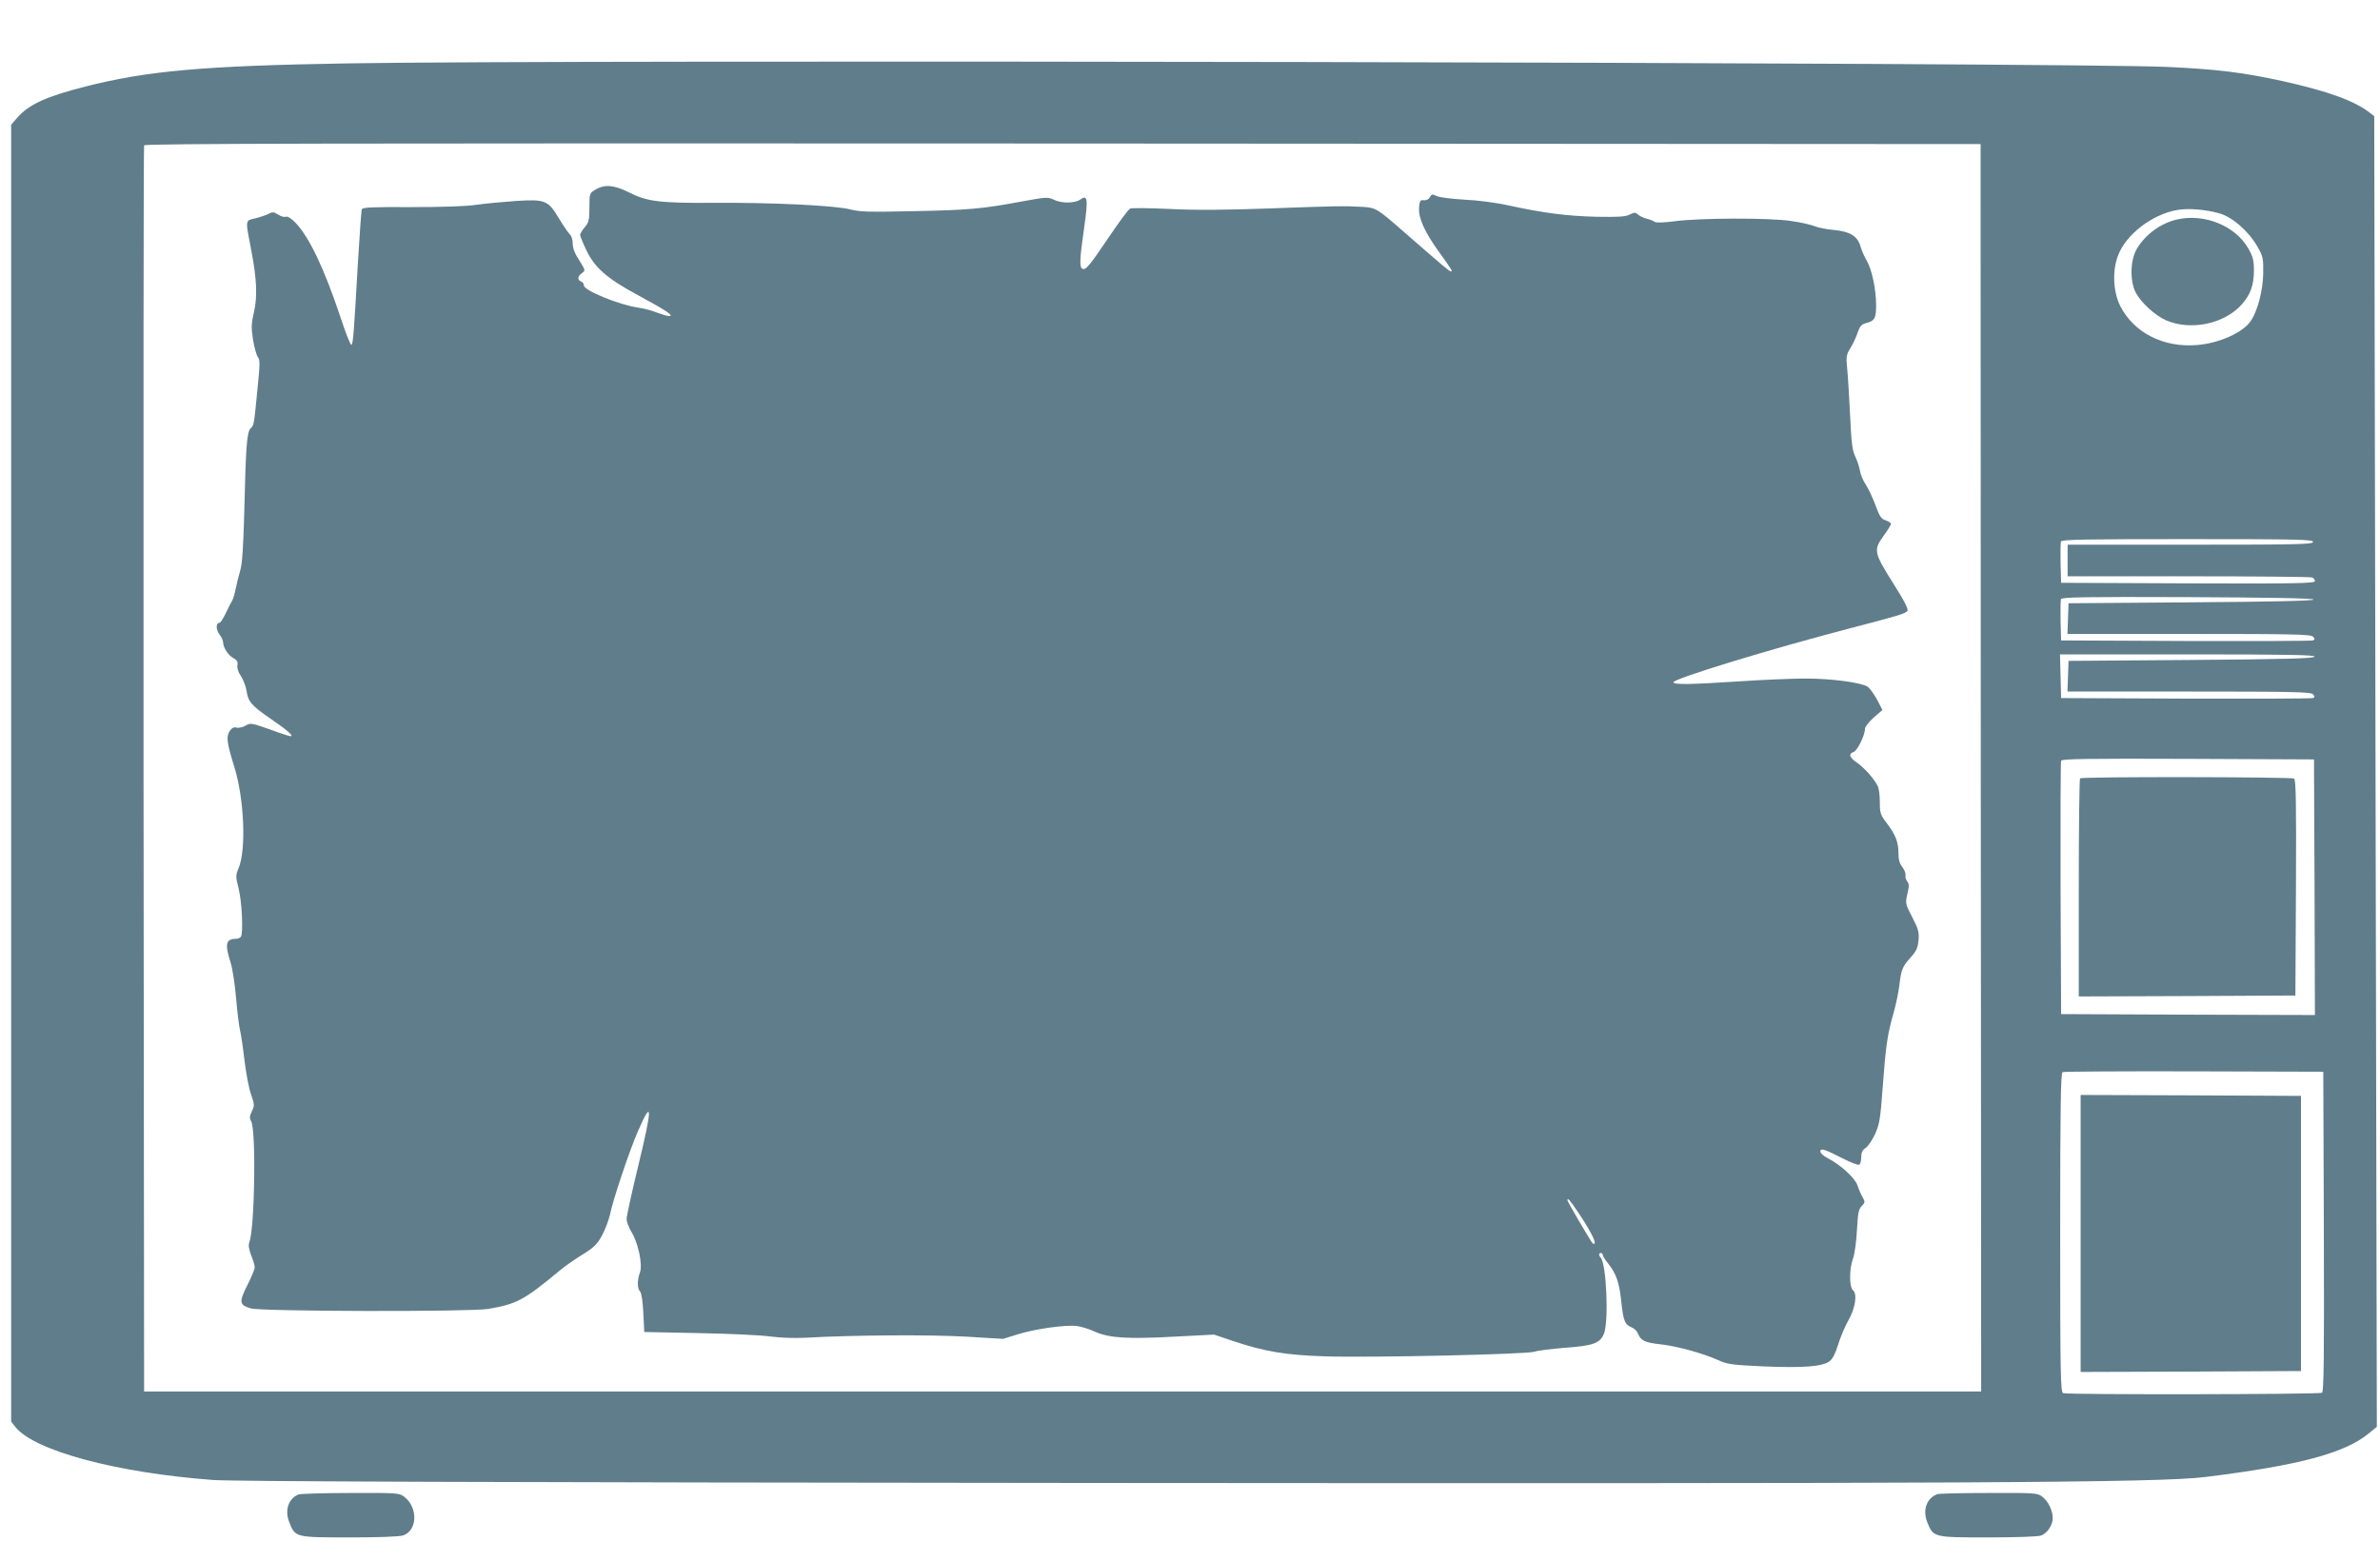 <?xml version="1.0" standalone="no"?>
<!DOCTYPE svg PUBLIC "-//W3C//DTD SVG 20010904//EN"
 "http://www.w3.org/TR/2001/REC-SVG-20010904/DTD/svg10.dtd">
<svg version="1.0" xmlns="http://www.w3.org/2000/svg"
 width="1280pt" height="829pt" viewBox="0 0 1280 829"
 preserveAspectRatio="xMidYMid meet">
<g transform="translate(0,829) scale(0.1,-0.1)"
fill="#607d8b" stroke="none">
<path d="M1865 7949 c-774 -13 -1074 -40 -1408 -125 -211 -54 -302 -96 -365
-168 l-32 -37 0 -3488 0 -3488 22 -28 c101 -128 541 -247 1063 -286 107 -8
1458 -13 4715 -16 4717 -4 5756 1 6000 32 503 62 750 128 879 234 l44 36 -7
3525 -7 3525 -22 17 c-82 65 -224 117 -472 172 -210 46 -354 64 -620 76 -513
24 -8602 40 -9790 19z m8788 -3789 l2 -3355 -4940 0 -4940 0 -3 3345 c-1 1840
0 3351 3 3358 3 10 997 12 4941 10 l4936 -3 1 -3355z m1281 2983 c72 -20 159
-96 207 -180 30 -52 32 -62 31 -145 -2 -90 -29 -197 -66 -253 -41 -63 -171
-122 -291 -131 -179 -15 -338 66 -411 208 -39 76 -45 190 -13 273 42 113 182
221 316 245 60 11 150 4 227 -17z m506 -1768 c0 -13 -80 -15 -660 -15 l-660 0
0 -85 0 -85 649 0 c357 0 656 -3 665 -6 9 -3 16 -12 16 -20 0 -12 -103 -14
-682 -12 l-683 3 -3 104 c-1 58 0 111 2 118 4 11 131 13 681 13 593 0 675 -2
675 -15z m3 -310 c1 -7 -225 -12 -658 -15 l-660 -5 -3 -82 -3 -83 654 0 c567
0 656 -2 667 -15 10 -12 10 -16 -1 -20 -8 -3 -315 -4 -684 -3 l-670 3 -3 104
c-1 58 0 111 2 118 5 11 128 13 681 11 439 -2 676 -6 678 -13z m5 -307 c-4
-10 -149 -14 -664 -18 l-659 -5 -3 -82 -3 -83 654 0 c567 0 656 -2 667 -15 10
-12 10 -16 -1 -20 -8 -3 -315 -4 -684 -3 l-670 3 -3 118 -3 117 687 0 c544 0
685 -3 682 -12z m0 -1241 l2 -687 -682 2 -683 3 -3 675 c-1 371 0 681 3 688 3
10 145 12 682 10 l678 -3 3 -688z m50 -1851 c2 -681 0 -861 -10 -868 -15 -9
-1368 -11 -1392 -2 -14 6 -16 91 -16 864 0 677 3 859 13 863 6 3 325 5 707 4
l695 -2 3 -859z"/>
<path d="M3203 7270 c-33 -19 -33 -21 -33 -96 0 -67 -3 -80 -25 -106 -14 -16
-25 -35 -25 -42 0 -6 15 -43 33 -81 46 -96 111 -153 282 -245 151 -82 192
-109 163 -110 -10 0 -39 9 -66 19 -26 11 -70 22 -98 26 -101 14 -294 92 -294
120 0 9 -7 18 -15 21 -21 8 -19 29 5 45 19 14 19 15 -15 69 -24 36 -35 66 -35
91 0 21 -7 42 -16 49 -8 8 -33 44 -56 82 -60 101 -75 107 -233 97 -71 -5 -168
-14 -215 -21 -52 -8 -186 -12 -347 -12 -209 1 -263 -1 -267 -12 -3 -7 -12
-136 -21 -286 -22 -385 -26 -437 -35 -443 -5 -3 -32 66 -60 152 -86 257 -166
426 -239 503 -25 26 -44 38 -54 34 -8 -3 -27 2 -42 12 -21 14 -30 15 -48 5
-12 -7 -45 -18 -72 -25 -58 -14 -56 -3 -24 -171 30 -155 34 -248 15 -334 -15
-63 -15 -84 -5 -150 7 -42 19 -83 26 -92 12 -14 11 -40 -2 -170 -20 -202 -19
-195 -37 -213 -20 -19 -26 -94 -34 -441 -5 -189 -11 -285 -21 -320 -8 -27 -19
-72 -25 -100 -5 -27 -14 -57 -19 -65 -5 -8 -21 -39 -34 -67 -14 -29 -29 -53
-34 -53 -20 0 -21 -35 -1 -62 11 -15 20 -34 20 -43 0 -28 27 -70 55 -85 20
-11 25 -20 22 -38 -3 -15 4 -38 19 -59 12 -19 26 -54 30 -79 8 -59 27 -80 132
-152 89 -61 124 -92 104 -92 -6 0 -56 16 -112 37 -97 34 -103 35 -129 20 -15
-9 -37 -14 -48 -11 -15 4 -26 -1 -38 -19 -19 -30 -15 -63 25 -192 53 -169 65
-442 24 -543 -17 -41 -17 -47 -1 -110 18 -70 26 -239 13 -260 -4 -7 -16 -12
-26 -12 -55 0 -62 -27 -30 -127 11 -35 24 -122 30 -195 6 -73 16 -150 21 -170
5 -20 16 -93 24 -162 8 -69 24 -152 35 -183 19 -53 19 -60 5 -90 -13 -27 -14
-37 -4 -55 27 -49 19 -574 -10 -650 -6 -16 -3 -37 10 -71 11 -26 19 -55 19
-65 0 -9 -18 -52 -40 -96 -46 -90 -43 -106 19 -124 56 -17 1177 -19 1276 -3
153 26 193 47 381 203 28 24 85 64 126 89 63 39 80 56 106 104 17 31 36 82 43
113 16 79 102 336 149 445 80 184 80 134 0 -195 -33 -136 -60 -260 -60 -275 0
-15 12 -46 25 -68 37 -59 62 -177 47 -219 -16 -42 -15 -89 1 -104 7 -8 14 -53
17 -115 l5 -102 295 -6 c162 -3 334 -11 382 -18 52 -7 128 -10 190 -7 255 15
673 17 863 6 l200 -12 80 25 c94 29 258 52 318 44 23 -3 67 -17 97 -31 76 -33
172 -40 427 -26 l212 11 104 -35 c168 -56 279 -75 492 -82 248 -8 1091 11
1128 25 16 6 89 15 163 21 152 11 188 24 210 75 27 65 14 375 -17 410 -12 12
-11 25 1 25 6 0 10 -5 10 -11 0 -5 13 -27 30 -47 43 -55 59 -101 70 -208 11
-101 19 -120 57 -135 13 -5 27 -19 32 -32 15 -38 37 -49 119 -58 87 -9 230
-48 312 -85 50 -23 73 -26 243 -34 216 -9 317 -1 356 27 18 14 32 42 47 91 12
39 36 96 53 126 39 67 51 145 27 165 -21 18 -21 114 0 172 9 24 18 93 21 153
5 91 9 112 26 129 18 18 18 22 5 46 -9 14 -21 43 -28 64 -13 40 -91 112 -162
148 -21 11 -38 26 -38 35 0 20 22 13 122 -38 43 -22 82 -37 88 -33 5 3 10 22
10 40 0 25 6 39 24 50 13 9 36 43 51 76 24 54 28 82 41 257 16 218 25 279 59
397 12 44 26 109 30 145 10 84 16 100 61 150 30 33 38 51 42 91 4 44 0 60 -33
124 -38 73 -38 75 -27 126 10 41 10 55 0 67 -7 8 -12 23 -10 34 2 10 -6 30
-17 44 -15 19 -21 41 -21 76 0 59 -16 99 -64 162 -33 43 -36 53 -36 112 0 36
-5 75 -12 87 -21 41 -71 96 -109 123 -43 29 -49 49 -20 59 20 6 61 90 61 124
0 11 21 38 47 61 l47 41 -29 56 c-17 30 -39 61 -50 69 -36 23 -195 44 -335 44
-74 0 -234 -7 -355 -15 -259 -17 -355 -19 -355 -5 0 19 512 176 945 289 257
67 302 80 313 94 7 9 -14 51 -74 146 -106 168 -109 182 -55 257 23 31 41 61
41 66 0 5 -13 14 -29 19 -24 8 -33 22 -55 83 -15 40 -38 89 -52 110 -14 20
-28 54 -31 74 -3 20 -15 55 -25 76 -16 32 -21 72 -28 225 -5 102 -12 216 -16
253 -6 59 -4 70 17 104 13 21 31 58 39 83 12 35 21 46 43 52 50 13 57 26 57
98 0 85 -23 193 -51 240 -12 20 -27 54 -33 76 -16 55 -57 80 -143 88 -37 3
-84 12 -103 20 -19 8 -75 21 -125 28 -114 18 -494 17 -627 -1 -65 -8 -102 -9
-110 -3 -7 6 -26 13 -43 17 -16 4 -37 14 -46 22 -14 13 -20 12 -44 0 -22 -12
-61 -14 -179 -12 -158 4 -279 19 -473 61 -66 15 -168 28 -237 31 -67 4 -133
12 -149 19 -24 12 -28 11 -37 -6 -6 -11 -19 -18 -33 -16 -19 2 -22 -3 -25 -41
-4 -55 30 -130 107 -237 69 -96 75 -105 64 -105 -8 0 -42 29 -253 213 -143
125 -150 129 -218 134 -106 6 -147 5 -497 -8 -250 -9 -406 -10 -545 -3 -107 5
-203 6 -212 2 -9 -4 -61 -74 -116 -156 -104 -154 -124 -178 -142 -167 -15 9
-13 57 11 222 22 156 18 178 -22 149 -30 -20 -99 -21 -142 0 -31 15 -42 14
-173 -10 -213 -40 -287 -46 -584 -52 -231 -5 -285 -4 -335 9 -81 22 -425 38
-738 36 -290 -2 -358 7 -454 56 -79 40 -132 45 -180 15z m5285 -5502 c58 -86
96 -158 88 -166 -3 -3 -8 -3 -10 -1 -10 10 -136 225 -136 232 0 17 12 3 58
-65z"/>
<path d="M11707 7109 c-87 -20 -170 -81 -215 -158 -36 -61 -38 -174 -5 -236
28 -53 103 -121 160 -147 134 -59 317 -21 411 86 46 53 63 101 64 179 0 56 -5
76 -30 120 -69 122 -237 191 -385 156z"/>
<path d="M11187 4103 c-4 -3 -7 -269 -7 -590 l0 -583 583 2 582 3 3 579 c2
457 0 581 -10 588 -16 9 -1142 11 -1151 1z"/>
<path d="M11190 1655 l0 -745 593 2 592 3 0 740 0 740 -592 3 -593 2 0 -745z"/>
<path d="M1605 251 c-54 -22 -75 -86 -49 -150 32 -81 32 -81 324 -81 162 0
269 4 289 11 76 27 80 149 6 207 -27 21 -36 22 -289 21 -143 0 -270 -4 -281
-8z"/>
<path d="M10420 253 c-58 -21 -81 -85 -55 -151 33 -82 33 -82 325 -82 150 0
269 4 287 10 33 12 63 56 63 94 0 40 -24 90 -55 114 -27 21 -35 22 -289 21
-143 0 -268 -3 -276 -6z"/>
</g>
</svg>
